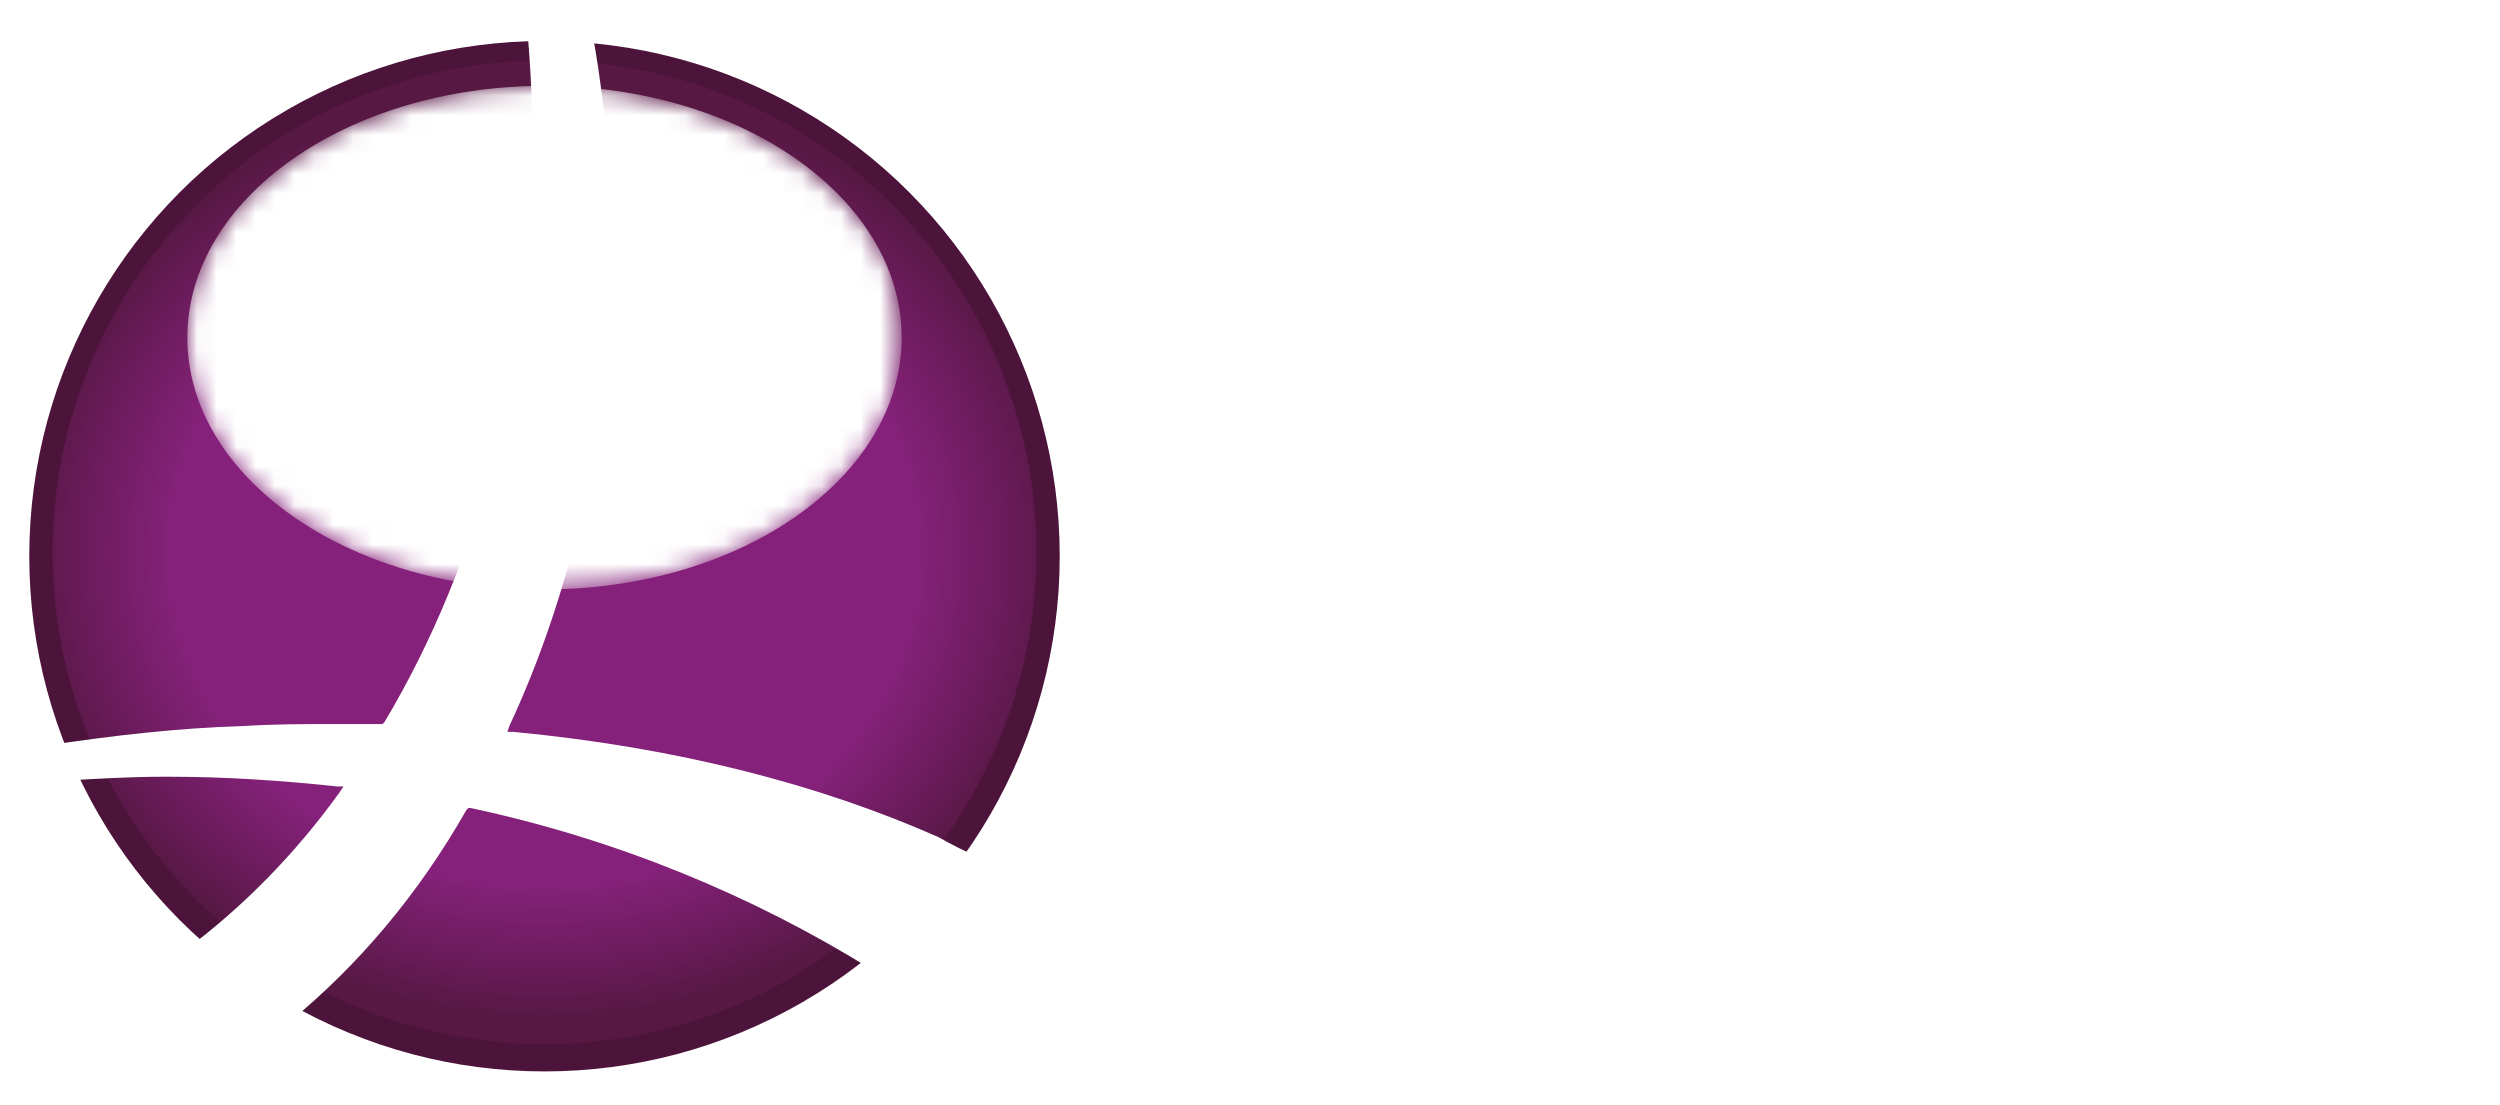 <?xml version="1.0" encoding="utf-8"?>
<!-- Generator: Adobe Illustrator 21.1.0, SVG Export Plug-In . SVG Version: 6.00 Build 0)  -->
<svg version="1.1" id="Ebene_1" xmlns="http://www.w3.org/2000/svg" xmlns:xlink="http://www.w3.org/1999/xlink" x="0px" y="0px"
	 viewBox="0 0 128.1 56.6" style="enable-background:new 0 0 128.1 56.6;" xml:space="preserve">
<style type="text/css">
	.st0{fill:#FFFFFF;}
	.st1{fill:#4D143B;}
	.st2{fill:url(#SVGID_1_);}
	.st3{filter:url(#Adobe_OpacityMaskFilter);}
	.st4{fill-rule:evenodd;clip-rule:evenodd;fill:url(#SVGID_3_);}
	.st5{mask:url(#SVGID_2_);fill-rule:evenodd;clip-rule:evenodd;fill:#FFFFFF;}
</style>
<g>
	<g>
		<path class="st0" d="M73.9,39c-0.8,0.2-3.2,0.4-4.7,0.4c-3.6,0-6.4-1-6.4-5.7V19.1c0-0.3,0.2-0.6,0.6-0.6h2.7
			c0.3,0,0.6,0.2,0.6,0.6v14.6c0,1.8,0.6,2.4,2.2,2.4h5.1c0.3,0,0.6,0.2,0.6,0.6v1.8C74.5,38.8,74.3,39,73.9,39z"/>
		<path class="st0" d="M88.8,39c-0.9,0.1-2,0.4-5.3,0.4c-3.6,0-6.4-1-6.4-5.7v-9.7c0-4.7,2.8-5.7,6.4-5.7c3.3,0,4.4,0.2,5.3,0.4
			c0.4,0.1,0.6,0.2,0.6,0.6v1.8c0,0.3-0.2,0.6-0.6,0.6h-5.7c-1.6,0-2.2,0.6-2.2,2.4v3h7.5c0.3,0,0.6,0.2,0.6,0.6v2
			c0,0.3-0.2,0.6-0.6,0.6h-7.5v3.6c0,1.8,0.6,2.4,2.2,2.4h5.7c0.3,0,0.6,0.2,0.6,0.6v1.8C89.4,38.8,89.2,39,88.8,39z"/>
		<path class="st0" d="M108,39.2h-3.3c-0.3,0-0.5-0.2-0.7-0.6l-4.1-6.5l-3.8,6.5c-0.2,0.4-0.4,0.6-0.7,0.6h-3
			c-0.3,0-0.4-0.2-0.4-0.4c0-0.1,0-0.1,0.1-0.2l5.9-9.9l-6.1-9.7c0-0.1-0.1-0.1-0.1-0.2c0-0.2,0.2-0.4,0.4-0.4h3.3
			c0.3,0,0.6,0.3,0.7,0.5l4.1,6.5l3.7-6.5c0.1-0.2,0.4-0.5,0.7-0.5h3c0.2,0,0.4,0.2,0.4,0.4c0,0.1,0,0.1-0.1,0.2l-5.8,9.8l6.1,9.8
			c0.1,0.1,0.1,0.1,0.1,0.2C108.4,39,108.3,39.2,108,39.2z"/>
		<path class="st0" d="M118.5,39.4c-4.6,0-7.9-2.6-7.9-8.7V27c0-6.1,3.3-8.7,7.9-8.7s7.9,2.6,7.9,8.7v3.7
			C126.4,36.9,123.1,39.4,118.5,39.4z M122.5,27c0-3.7-1.3-5.3-4-5.3c-2.7,0-4,1.6-4,5.3v3.7c0,3.7,1.3,5.3,4,5.3c2.7,0,4-1.6,4-5.3
			V27z"/>
	</g>
	<g>
		<circle class="st1" cx="27.9" cy="28.5" r="26.4"/>
		
			<radialGradient id="SVGID_1_" cx="19.922" cy="6.944" r="19.744" gradientTransform="matrix(1.355 0 0 1.21 0.91 19.914)" gradientUnits="userSpaceOnUse">
			<stop  offset="0" style="stop-color:#85217A"/>
			<stop  offset="0.718" style="stop-color:#85217A"/>
			<stop  offset="1" style="stop-color:#571844"/>
		</radialGradient>
		<circle class="st2" cx="27.9" cy="28.3" r="25.2"/>
		<path class="st0" d="M26.3,37.5l-0.3,0l0.1-0.3c3.4-7.3,5.2-15.8,5.2-24.5c0-3.9-0.3-7.6-1-11.3c-0.8-0.1-1.6-0.1-2.5-0.1
			c-0.3,0-0.6,0-0.8,0c0.2,2.2,0.3,4.4,0.3,6.6c0,10.6-2.7,20.9-7.6,29.1l-0.1,0.1l-0.1,0c-0.7,0-1.4,0-2.2,0c-1.6,0-3.2,0-4.8,0.1
			c-3.4,0.1-6.8,0.5-10.1,1C2.8,38.8,3,39.4,3.3,40c1.7-0.1,3.4-0.2,5.1-0.2h0.3l0,0c2.9,0,5.8,0.2,8.6,0.5l0.3,0l-0.2,0.3
			c-2.3,3.2-5,5.9-7.8,8c1.6,1.4,3.4,2.7,5.3,3.7c3.4-2.8,6.5-6.4,9-10.8l0.1-0.1l0.1,0c7.5,1.6,14.5,4.5,20.6,8.3
			c2.1-1.6,3.9-3.6,5.4-5.8c-0.7-0.3-1.3-0.6-2-1C42,40.2,34.7,38.3,26.3,37.5z"/>
		<defs>
			<filter id="Adobe_OpacityMaskFilter" filterUnits="userSpaceOnUse" x="9.6" y="4.4" width="36.7" height="25.8">
				<feColorMatrix  type="matrix" values="1 0 0 0 0  0 1 0 0 0  0 0 1 0 0  0 0 0 1 0"/>
			</filter>
		</defs>
		<mask maskUnits="userSpaceOnUse" x="9.6" y="4.4" width="36.7" height="25.8" id="SVGID_2_">
			<g class="st3">
				<linearGradient id="SVGID_3_" gradientUnits="userSpaceOnUse" x1="27.898" y1="30.221" x2="27.898" y2="4.381">
					<stop  offset="0.121" style="stop-color:#000000"/>
					<stop  offset="0.227" style="stop-color:#050505"/>
					<stop  offset="0.351" style="stop-color:#131313"/>
					<stop  offset="0.485" style="stop-color:#2B2B2B"/>
					<stop  offset="0.624" style="stop-color:#4B4B4B"/>
					<stop  offset="0.769" style="stop-color:#767676"/>
					<stop  offset="0.915" style="stop-color:#A8A8A8"/>
					<stop  offset="1" style="stop-color:#C9C9C9"/>
				</linearGradient>
				<ellipse class="st4" cx="27.9" cy="17.3" rx="18.3" ry="12.9"/>
			</g>
		</mask>
		<ellipse class="st5" cx="27.9" cy="17.3" rx="18.3" ry="12.9"/>
	</g>
</g>
</svg>
